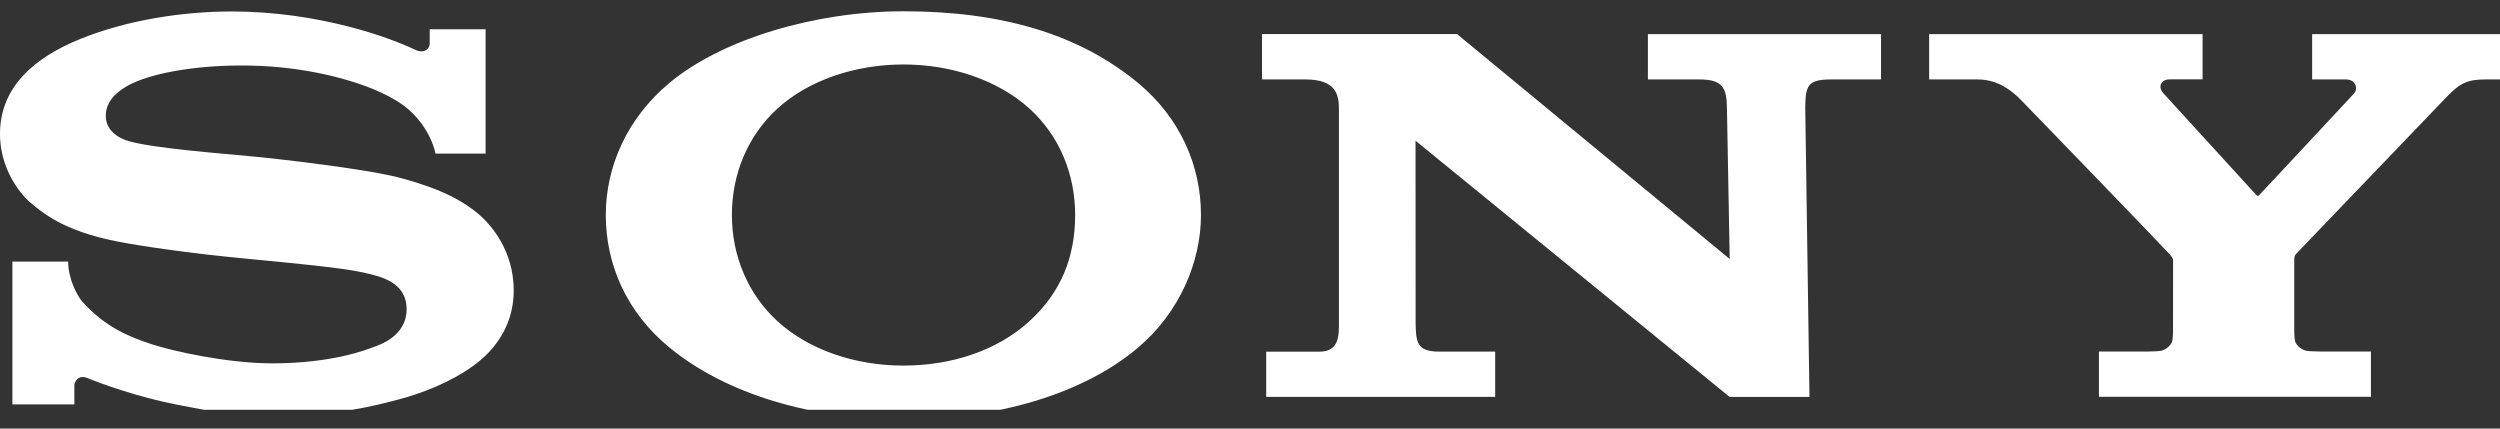 <svg width="70" height="12" viewBox="0 0 70 12" fill="none" xmlns="http://www.w3.org/2000/svg">
<rect x="0" y="0" width="70" height="12" fill="#333333" stroke="none"/>
<g clip-path="url(#clip0)">
<path d="M25.299 11.744C22.727 11.744 20.339 11.039 18.745 9.731C17.541 8.743 16.962 7.401 16.962 6.02C16.962 4.655 17.566 3.304 18.745 2.321C20.225 1.088 22.839 0.316 25.299 0.316C28.023 0.316 30.202 0.943 31.868 2.325C33.053 3.308 33.627 4.653 33.627 6.02C33.627 7.345 33.019 8.755 31.868 9.731C30.317 11.047 27.878 11.744 25.299 11.744V10.236C26.665 10.236 27.931 9.806 28.816 9.001C29.694 8.202 30.104 7.22 30.104 6.02C30.104 4.87 29.662 3.795 28.816 3.032C27.943 2.247 26.646 1.805 25.299 1.805C23.948 1.805 22.651 2.242 21.777 3.032C20.936 3.795 20.493 4.873 20.493 6.02C20.493 7.163 20.941 8.241 21.777 9.001C22.651 9.796 23.944 10.237 25.299 10.237V11.744V11.744ZM6.497 0.321C5.121 0.321 3.558 0.557 2.229 1.099C1.003 1.599 2.90542e-07 2.408 2.90542e-07 3.748C-0.001 4.955 0.839 5.663 0.816 5.643C1.173 5.943 1.748 6.455 3.251 6.755C3.922 6.89 5.358 7.096 6.788 7.232C8.208 7.369 9.605 7.499 10.174 7.631C10.626 7.736 11.385 7.879 11.385 8.658C11.385 9.434 10.585 9.67 10.446 9.722C10.307 9.772 9.348 10.174 7.622 10.174C6.349 10.174 4.817 9.824 4.259 9.642C3.616 9.432 2.941 9.156 2.311 8.453C2.155 8.278 1.908 7.799 1.908 7.325H0.347V11.323H2.082V10.783C2.082 10.722 2.166 10.469 2.457 10.589C2.82 10.739 3.884 11.127 4.997 11.339C5.909 11.514 6.497 11.639 7.631 11.639C9.481 11.639 10.476 11.363 11.163 11.184C11.81 11.014 12.61 10.71 13.26 10.236C13.612 9.98 14.384 9.324 14.384 8.132C14.384 6.988 13.712 6.278 13.476 6.062C13.154 5.768 12.761 5.54 12.351 5.364C11.994 5.21 11.431 5.026 10.97 4.923C10.075 4.722 8.053 4.474 7.085 4.382C6.071 4.285 4.312 4.152 3.609 3.953C3.396 3.893 2.962 3.704 2.962 3.243C2.962 2.915 3.16 2.637 3.553 2.412C4.176 2.056 5.435 1.834 6.747 1.834C8.298 1.829 9.611 2.153 10.447 2.494C10.731 2.61 11.064 2.777 11.328 2.974C11.626 3.196 12.044 3.658 12.196 4.301H13.597V0.82H12.032V1.225C12.032 1.356 11.885 1.525 11.606 1.385C10.905 1.049 8.925 0.324 6.497 0.321H6.497ZM40.797 0.954L48.432 7.252L48.354 3.012C48.346 2.456 48.234 2.224 47.576 2.224H46.141V0.955H52.669V2.224H51.268C50.597 2.224 50.555 2.42 50.547 3.012L50.665 11.114H48.429L39.635 3.94L39.637 9.031C39.645 9.585 39.673 9.845 40.297 9.845H41.865V11.113H35.454V9.846H36.953C37.512 9.846 37.49 9.358 37.49 9.003V3.06C37.49 2.676 37.431 2.224 36.552 2.224H35.336V0.954H40.797ZM60.129 9.843C60.19 9.843 60.462 9.836 60.515 9.821C60.666 9.778 60.768 9.68 60.815 9.578C60.835 9.535 60.845 9.344 60.845 9.303L60.846 7.298C60.846 7.25 60.843 7.229 60.753 7.122C60.654 7.004 56.754 2.964 56.575 2.786C56.353 2.565 55.964 2.224 55.373 2.224H54.016V0.955H61.672V2.222H60.749C60.535 2.222 60.394 2.407 60.576 2.613C60.576 2.613 63.152 5.429 63.176 5.459C63.2 5.489 63.221 5.496 63.253 5.468C63.286 5.44 65.894 2.639 65.914 2.616C66.038 2.481 65.954 2.224 65.687 2.224H64.74V0.955H71.014V2.224H69.613C69.104 2.224 68.897 2.31 68.515 2.705C68.34 2.886 64.397 6.999 64.29 7.11C64.234 7.169 64.239 7.25 64.239 7.298V9.302C64.239 9.343 64.249 9.534 64.269 9.576C64.316 9.679 64.419 9.778 64.57 9.82C64.622 9.835 64.891 9.842 64.952 9.842H66.386V11.111H58.77V9.842L60.129 9.843H60.129Z" fill="white"/>
</g>
<defs>
<clipPath id="clip0">
<rect width="70" height="11.475" fill="white"/>
</clipPath>
</defs>
</svg>
